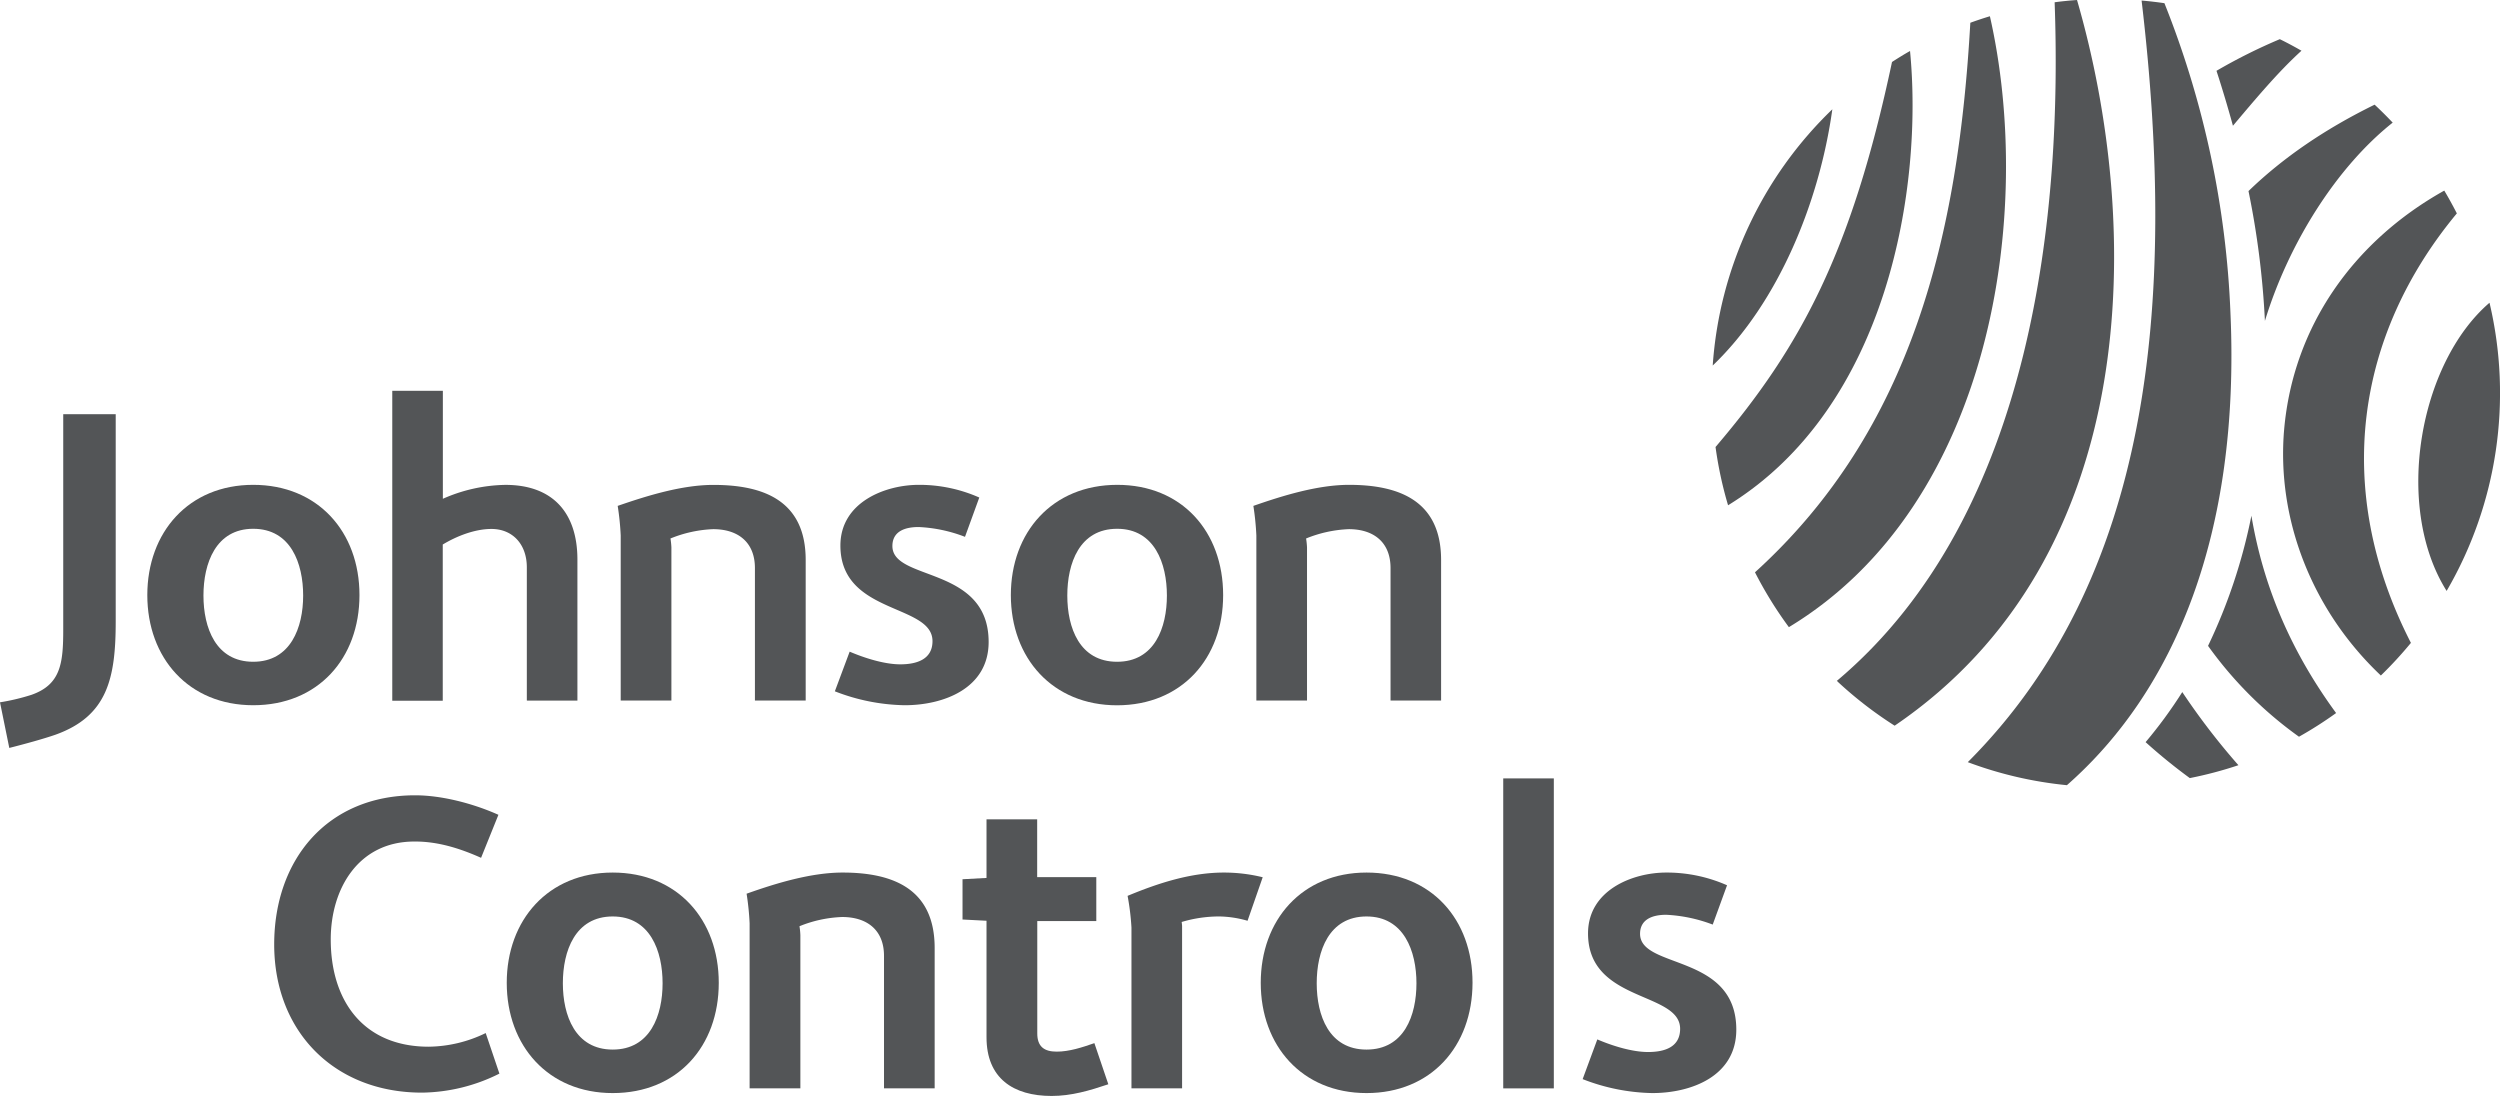 <svg id="Logo_art" data-name="Logo art" xmlns="http://www.w3.org/2000/svg" viewBox="0 0 729.41 319.75"><defs><style>.cls-1{fill:#535557;}</style></defs><path class="cls-1" d="M158.41,334.26c-25.51,0-43.12-17.75-43.12-43.25,0-24.77,15.51-43.5,41.13-43.5,7.88,0,17.12,2.47,24.29,5.69l-5.06,12.55C169.49,263,163,260.94,156.17,261c-16.25,0-24.38,13.67-24.38,28.58,0,18,9.61,31.28,28.59,31.28A38.89,38.89,0,0,0,177,316.88L181,328.71A51.56,51.56,0,0,1,158.41,334.26Z" transform="translate(-35.29 -15.47)"/><path class="cls-1" d="M214.06,334.39c-18.85,0-30.92-13.83-30.92-32.16s12.07-32.18,30.92-32.18S245,283.74,245,302.23,233,334.39,214.06,334.39Zm0-51.53c-11,0-14.55,10.14-14.55,19.49s3.58,19.35,14.55,19.35,14.55-10,14.55-19.35S225,282.86,214.06,282.86Z" transform="translate(-35.29 -15.47)"/><path class="cls-1" d="M293.21,333V294.35c0-7.53-4.94-11.33-12.21-11.33a36.5,36.5,0,0,0-12.45,2.69,21.64,21.64,0,0,1,.26,2.59V333H254V284.85a78.49,78.49,0,0,0-.88-8.63c8.61-3.07,18.85-6.17,28-6.17,15,0,26.84,4.93,26.87,21.95v41Z" transform="translate(-35.29 -15.47)"/><path class="cls-1" d="M342.12,335.23c-11.22,0-19-5.17-19-17.12v-34l-7-.36V272l7-.38v-17.1h14.78v16.86h17.25v12.83H337.93V317c0,3.81,2,5.3,5.66,5.3s7.42-1.23,11-2.48l4.07,12C353.21,333.65,347.91,335.23,342.12,335.23Z" transform="translate(-35.29 -15.47)"/><path class="cls-1" d="M399.28,284.12a31.11,31.11,0,0,0-8.13-1.26,38.16,38.16,0,0,0-11.09,1.61s.12.87.12,1.24V333H365.41V286.08a72.94,72.94,0,0,0-1.13-9.23c8.89-3.7,18.4-6.8,28.11-6.8a47.35,47.35,0,0,1,11.31,1.37Z" transform="translate(-35.29 -15.47)"/><path class="cls-1" d="M434,334.39c-18.85,0-30.87-13.83-30.87-32.16s12-32.18,30.87-32.18,30.95,13.69,30.92,32.18S452.83,334.39,434,334.39Zm0-51.53c-11,0-14.54,10.12-14.54,19.49S423,321.7,434,321.7s14.56-10,14.56-19.34S444.93,282.86,434,282.86Z" transform="translate(-35.29 -15.47)"/><polygon class="cls-1" points="453.35 227.11 438.59 227.11 438.59 288.27 438.59 317.55 453.35 317.55 453.35 227.11"/><path class="cls-1" d="M517.37,334.39a58.47,58.47,0,0,1-20.32-4.07l4.28-11.59c4.33,1.86,10.13,3.68,14.81,3.68s9.35-1.33,9.35-6.77c0-10.95-26.87-7.63-26.87-27.83,0-12.69,13.09-17.76,22.81-17.76a43.5,43.5,0,0,1,17.75,3.71L535,285.23a44.06,44.06,0,0,0-13.57-2.86c-3.7,0-7.63,1.13-7.63,5.56,0,10.36,28.08,5.67,28.08,27.95C541.88,329.58,528.59,334.39,517.37,334.39Z" transform="translate(-35.29 -15.47)"/><path class="cls-1" d="M51.45,229.84c-3.52,1.22-8.8,2.67-13.45,3.85l-2.71-13.31a62.34,62.34,0,0,0,9.2-2.19c8.51-3,9.25-9.15,9.25-19V136.32H69.05v60.45C69.05,213.37,66.64,224.41,51.45,229.84Z" transform="translate(-35.29 -15.47)"/><path class="cls-1" d="M109.17,221.23c-18.83,0-30.9-13.78-30.9-32.13s12.07-32.17,30.9-32.17,31,13.67,31,32.17S128.05,221.23,109.17,221.23Zm0-51.48c-10.93,0-14.52,10.09-14.52,19.48s3.59,19.32,14.52,19.32,14.57-10,14.57-19.32S120.17,169.75,109.17,169.75Z" transform="translate(-35.29 -15.47)"/><path class="cls-1" d="M189,219.87V181c0-6.77-4.19-11.2-10.32-11.2-4.84,0-10.12,2.07-14.21,4.54v45.58H149.74l0-90.42H164.5V161a46.64,46.64,0,0,1,18.26-4.06c13.8,0,21,8.13,21,21.81v41.13Z" transform="translate(-35.29 -15.47)"/><path class="cls-1" d="M255.55,219.87V181.21c0-7.53-4.92-11.35-12.18-11.35a36.68,36.68,0,0,0-12.46,2.72,23.2,23.2,0,0,1,.27,2.6v44.69H216.39V171.71a78.47,78.47,0,0,0-.88-8.64c8.65-3,18.85-6.14,28-6.12,15,0,26.85,4.89,26.85,21.91v41Z" transform="translate(-35.29 -15.47)"/><path class="cls-1" d="M299.2,221.23a58.43,58.43,0,0,1-20.33-4.06l4.32-11.57c4.31,1.85,10.12,3.7,14.78,3.7s9.39-1.37,9.39-6.77c0-11-26.87-7.66-26.87-27.88,0-12.66,13.05-17.7,22.81-17.72a43.08,43.08,0,0,1,17.71,3.7l-4.17,11.47a42.53,42.53,0,0,0-13.54-2.86c-3.73,0-7.64,1.1-7.64,5.55,0,10.35,28.08,5.67,28.08,28C323.73,216.42,310.43,221.25,299.2,221.23Z" transform="translate(-35.29 -15.47)"/><path class="cls-1" d="M361.22,221.25c-18.87,0-31-13.8-31-32.15s12.08-32.15,31-32.17,30.94,13.67,30.94,32.17S380.06,221.23,361.22,221.25Zm0-51.5c-11,0-14.53,10.1-14.53,19.48s3.56,19.32,14.53,19.32,14.53-10,14.53-19.32S372.18,169.74,361.22,169.75Z" transform="translate(-35.29 -15.47)"/><path class="cls-1" d="M441,219.87V181.21c0-7.53-4.91-11.35-12.19-11.35a36.78,36.78,0,0,0-12.45,2.72,23.2,23.2,0,0,1,.27,2.6v44.69H401.85V171.71a79.34,79.34,0,0,0-.87-8.64c8.58-3,18.8-6.14,27.92-6.14,15,0,26.85,4.91,26.85,21.93v41Z" transform="translate(-35.29 -15.47)"/><path class="cls-1" d="M761.64,103.8c-20.52,17.63-28,59.42-12.51,84.08a114.71,114.71,0,0,0,12.51-84.08Z" transform="translate(-35.29 -15.47)"/><path class="cls-1" d="M569.9,47.36A114.66,114.66,0,0,0,535,122.12C554.17,103.77,566.14,74.37,569.9,47.36Z" transform="translate(-35.29 -15.47)"/><path class="cls-1" d="M592.57,30.35c-1.79,1-3.54,2.1-5.26,3.2-11.78,55.54-26.63,83.17-51.49,112.34a114,114,0,0,0,3.66,17C586.46,134,596.38,69.54,592.57,30.35Z" transform="translate(-35.29 -15.47)"/><path class="cls-1" d="M686.07,107.09A272.85,272.85,0,0,0,666.79,16.4c-2.19-.32-4.42-.58-6.66-.77,10.54,89.3,2.39,169.08-50.71,222.21a114,114,0,0,0,28.92,6.72C669.71,217,688.87,171.28,686.07,107.09Z" transform="translate(-35.29 -15.47)"/><path class="cls-1" d="M641.29,15.47c-2.2.16-4.37.37-6.53.66,2.13,59-5.27,149-63.55,198a115.19,115.19,0,0,0,16.87,13.07C660.7,177.82,660.35,81.27,641.29,15.47Z" transform="translate(-35.29 -15.47)"/><path class="cls-1" d="M615.87,20.21c-1.93.58-3.83,1.22-5.71,1.9-3.48,61.62-16.84,118.61-62.83,160.34a115.56,115.56,0,0,0,9.89,16C616.69,162.51,628.86,77.43,615.87,20.21Z" transform="translate(-35.29 -15.47)"/><path class="cls-1" d="M696.11,109.1c7-22.93,21.13-45.06,37.28-57.85q-2.55-2.7-5.27-5.24c-14.41,7.06-26.75,15.48-36.8,25.21A248.29,248.29,0,0,1,696.11,109.1Z" transform="translate(-35.29 -15.47)"/><path class="cls-1" d="M679.52,203.91a114.27,114.27,0,0,0,26.53,26.51,114.85,114.85,0,0,0,10.83-6.91c-12.66-17.3-21.1-36.1-24.71-57.57A160,160,0,0,1,679.52,203.91Z" transform="translate(-35.29 -15.47)"/><path class="cls-1" d="M686.78,52.16c6.45-7.64,13.19-15.73,20-21.89-2.07-1.19-4.18-2.32-6.32-3.37a160,160,0,0,0-18.48,9.23Q684.54,44,686.78,52.16Z" transform="translate(-35.29 -15.47)"/><path class="cls-1" d="M752.11,77.73c-1.16-2.25-2.37-4.48-3.67-6.65-26.56,14.86-44,39.64-46.7,69.48-2.35,26.35,8.14,53.05,28.2,72a116.2,116.2,0,0,0,8.77-9.52C715.63,158,722.83,113,752.11,77.73Z" transform="translate(-35.29 -15.47)"/><path class="cls-1" d="M674.2,242.49a115.42,115.42,0,0,0,14.18-3.76A202.44,202.44,0,0,1,672,217.39,132,132,0,0,1,661.3,232,161,161,0,0,0,674.2,242.49Z" transform="translate(-35.29 -15.47)"/></svg>